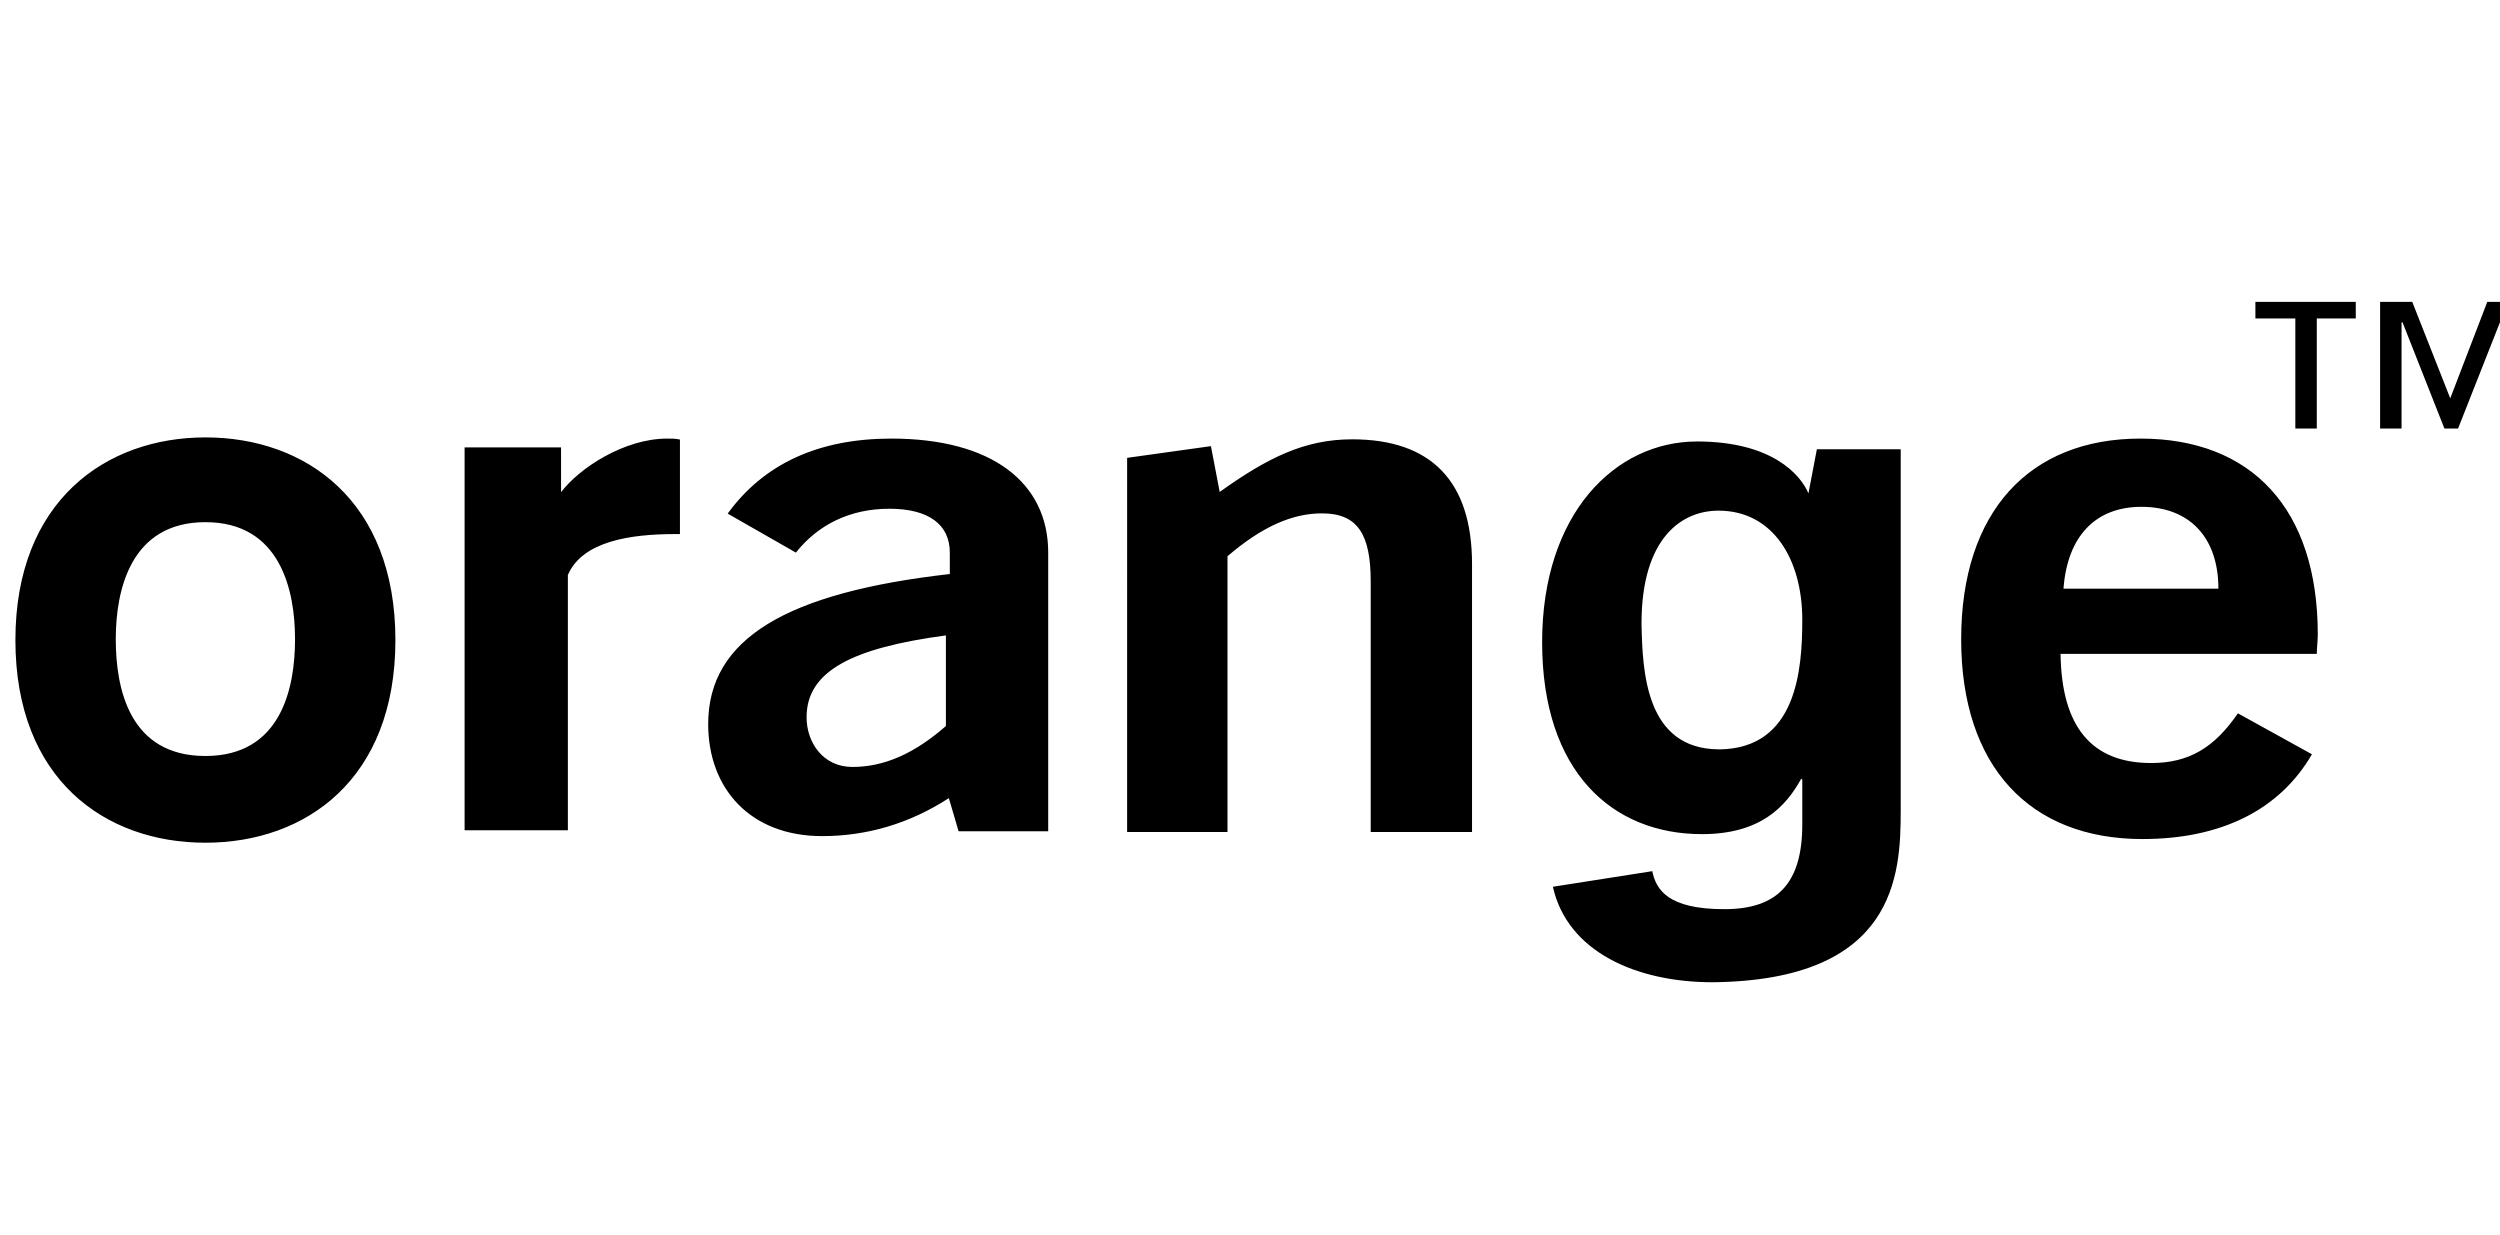 <svg fill="none" height="40" viewBox="0 0 81 40" width="81" xmlns="http://www.w3.org/2000/svg" xmlns:xlink="http://www.w3.org/1999/xlink"><clipPath id="a"><path d="m0 0h81v40h-81z"/></clipPath><g clip-path="url(#a)"><path clipRule="evenodd" d="m75.064 10.318h1.263v-.537h-3.252v.537h1.294v3.567h.695zm5.966 3.567h.6v-4.104h-1.042l-1.2 3.125-1.231-3.125h-1.042v4.104h.695v-3.441h.032l1.357 3.441h.442l1.357-3.441h.032zm-74.375 13.419c-3.252 0-6.156-2.052-6.156-6.566s2.936-6.566 6.156-6.566c3.252 0 6.156 2.052 6.156 6.566s-2.904 6.566-6.156 6.566zm0-10.386c-2.431 0-2.904 2.21-2.904 3.788 0 1.61.442 3.788 2.904 3.788s2.904-2.21 2.904-3.788-.473-3.788-2.904-3.788zm24.087 8.941c-1.263.821-2.652 1.231-4.104 1.231-2.336 0-3.693-1.547-3.693-3.63 0-2.778 2.557-4.262 7.829-4.862v-.694c0-.916-.695-1.421-1.957-1.421-1.263 0-2.304.505-3.03 1.421l-2.21-1.263c1.168-1.61 2.936-2.431 5.303-2.431 3.252 0 5.082 1.421 5.082 3.694v9.028h-2.904zm-4.609-2.62c0 .821.537 1.61 1.484 1.61 1.042 0 2.02-.442 3.03-1.326v-2.936c-3.062.41-4.514 1.168-4.514 2.652zm10.386-8.405 2.715-.379.284 1.484c1.547-1.105 2.746-1.705 4.293-1.705 2.557 0 3.883 1.357 3.883 4.041v8.681h-3.283v-8.113c0-1.515-.41-2.21-1.578-2.21-.979 0-1.957.442-3.062 1.389v8.934h-3.252zm27.023 5.88c0 4.104 2.21 6.471 5.872 6.471 2.557 0 4.451-.947 5.493-2.747l-2.399-1.326c-.758 1.105-1.578 1.61-2.81 1.61-1.926 0-2.904-1.168-2.936-3.536h8.302c0-.091.007-.189.015-.291l0-0c.008-.11.017-.225.017-.34 0-4.072-2.147-6.345-5.745-6.345-3.599 0-5.809 2.368-5.809 6.503zm5.84-4.293c1.547 0 2.494.979 2.494 2.652h-5.019c.126-1.705 1.042-2.652 2.525-2.652zm-51.204-1.926h-3.125v12.406h3.346v-8.271c.474-1.105 2.052-1.326 3.473-1.326h.158v-3.062c-.126-.032-.284-.032-.41-.032-1.389 0-2.841.947-3.441 1.736zm37.533 9.785c2.494-.032 2.683-2.557 2.683-4.199 0-1.957-.947-3.536-2.715-3.536-1.168 0-2.494.852-2.494 3.662.032 1.547.126 4.072 2.525 4.072zm5.872-9.723v11.712c0 2.083-.158 5.493-6.093 5.556-2.462 0-4.704-.979-5.177-3.094l3.22-.505c.126.6.505 1.231 2.336 1.231 1.705 0 2.525-.821 2.525-2.746v-1.452l-.032-.032c-.505.915-1.326 1.799-3.22 1.799-2.904 0-5.177-2.02-5.177-6.219 0-4.167 2.368-6.503 5.019-6.503 2.421 0 3.354 1.071 3.609 1.682l.274-1.43z" fill="#000" fillRule="evenodd"/></g></svg>